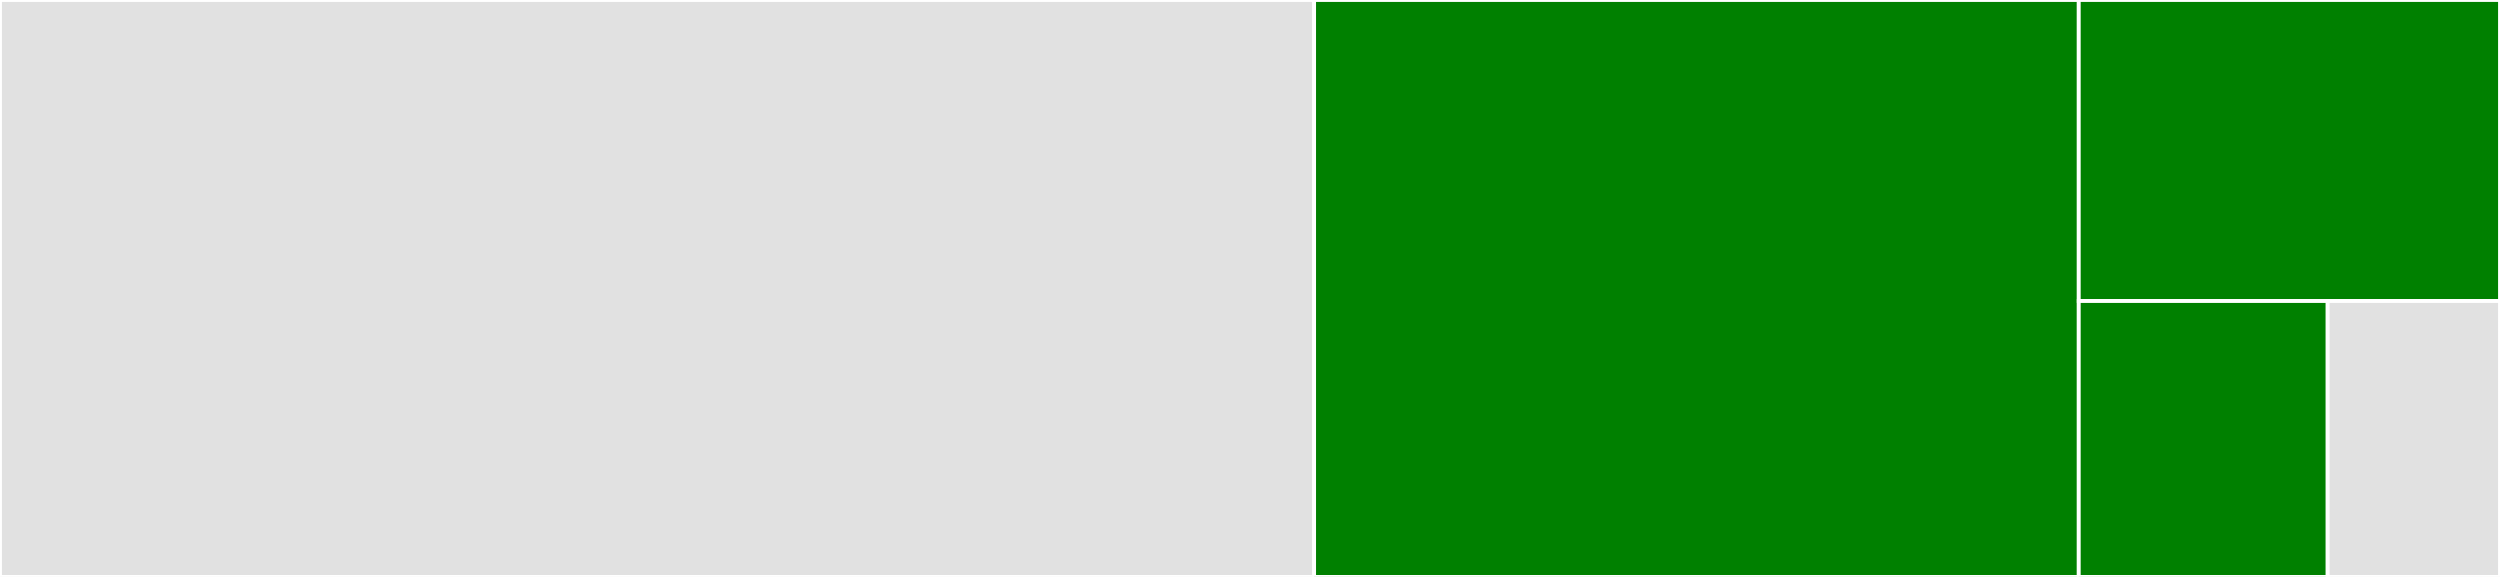 <svg baseProfile="full" width="650" height="150" viewBox="0 0 650 150" version="1.1"
xmlns="http://www.w3.org/2000/svg" xmlns:ev="http://www.w3.org/2001/xml-events"
xmlns:xlink="http://www.w3.org/1999/xlink">

<rect x="0" y="0" width="650" height="150" fill="#333333" stroke="none"/>

<style>rect.s{mask:url(#mask);}</style>
<defs>
  <pattern id="white" width="4" height="4" patternUnits="userSpaceOnUse" patternTransform="rotate(45)">
    <rect width="2" height="2" transform="translate(0,0)" fill="white"></rect>
  </pattern>
  <mask id="mask">
    <rect x="0" y="0" width="100%" height="100%" fill="url(#white)"></rect>
  </mask>
</defs>

<rect x="0" y="0" width="341.667" height="150.0" fill="#e1e1e1" stroke="white" stroke-width="1" class=" tooltipped" data-content="thirdparty/strings.sol"><title>thirdparty/strings.sol</title></rect>
<rect x="341.667" y="0" width="198.81" height="150.0" fill="green" stroke="white" stroke-width="1" class=" tooltipped" data-content="FileStorage.sol"><title>FileStorage.sol</title></rect>
<rect x="540.476" y="0" width="109.524" height="78.261" fill="green" stroke="white" stroke-width="1" class=" tooltipped" data-content="Utils.sol"><title>Utils.sol</title></rect>
<rect x="540.476" y="78.261" width="64.719" height="71.739" fill="green" stroke="white" stroke-width="1" class=" tooltipped" data-content="PrecompiledCaller.sol"><title>PrecompiledCaller.sol</title></rect>
<rect x="605.195" y="78.261" width="44.805" height="71.739" fill="#e1e1e1" stroke="white" stroke-width="1" class=" tooltipped" data-content="test/FileStorageTest.sol"><title>test/FileStorageTest.sol</title></rect>
</svg>